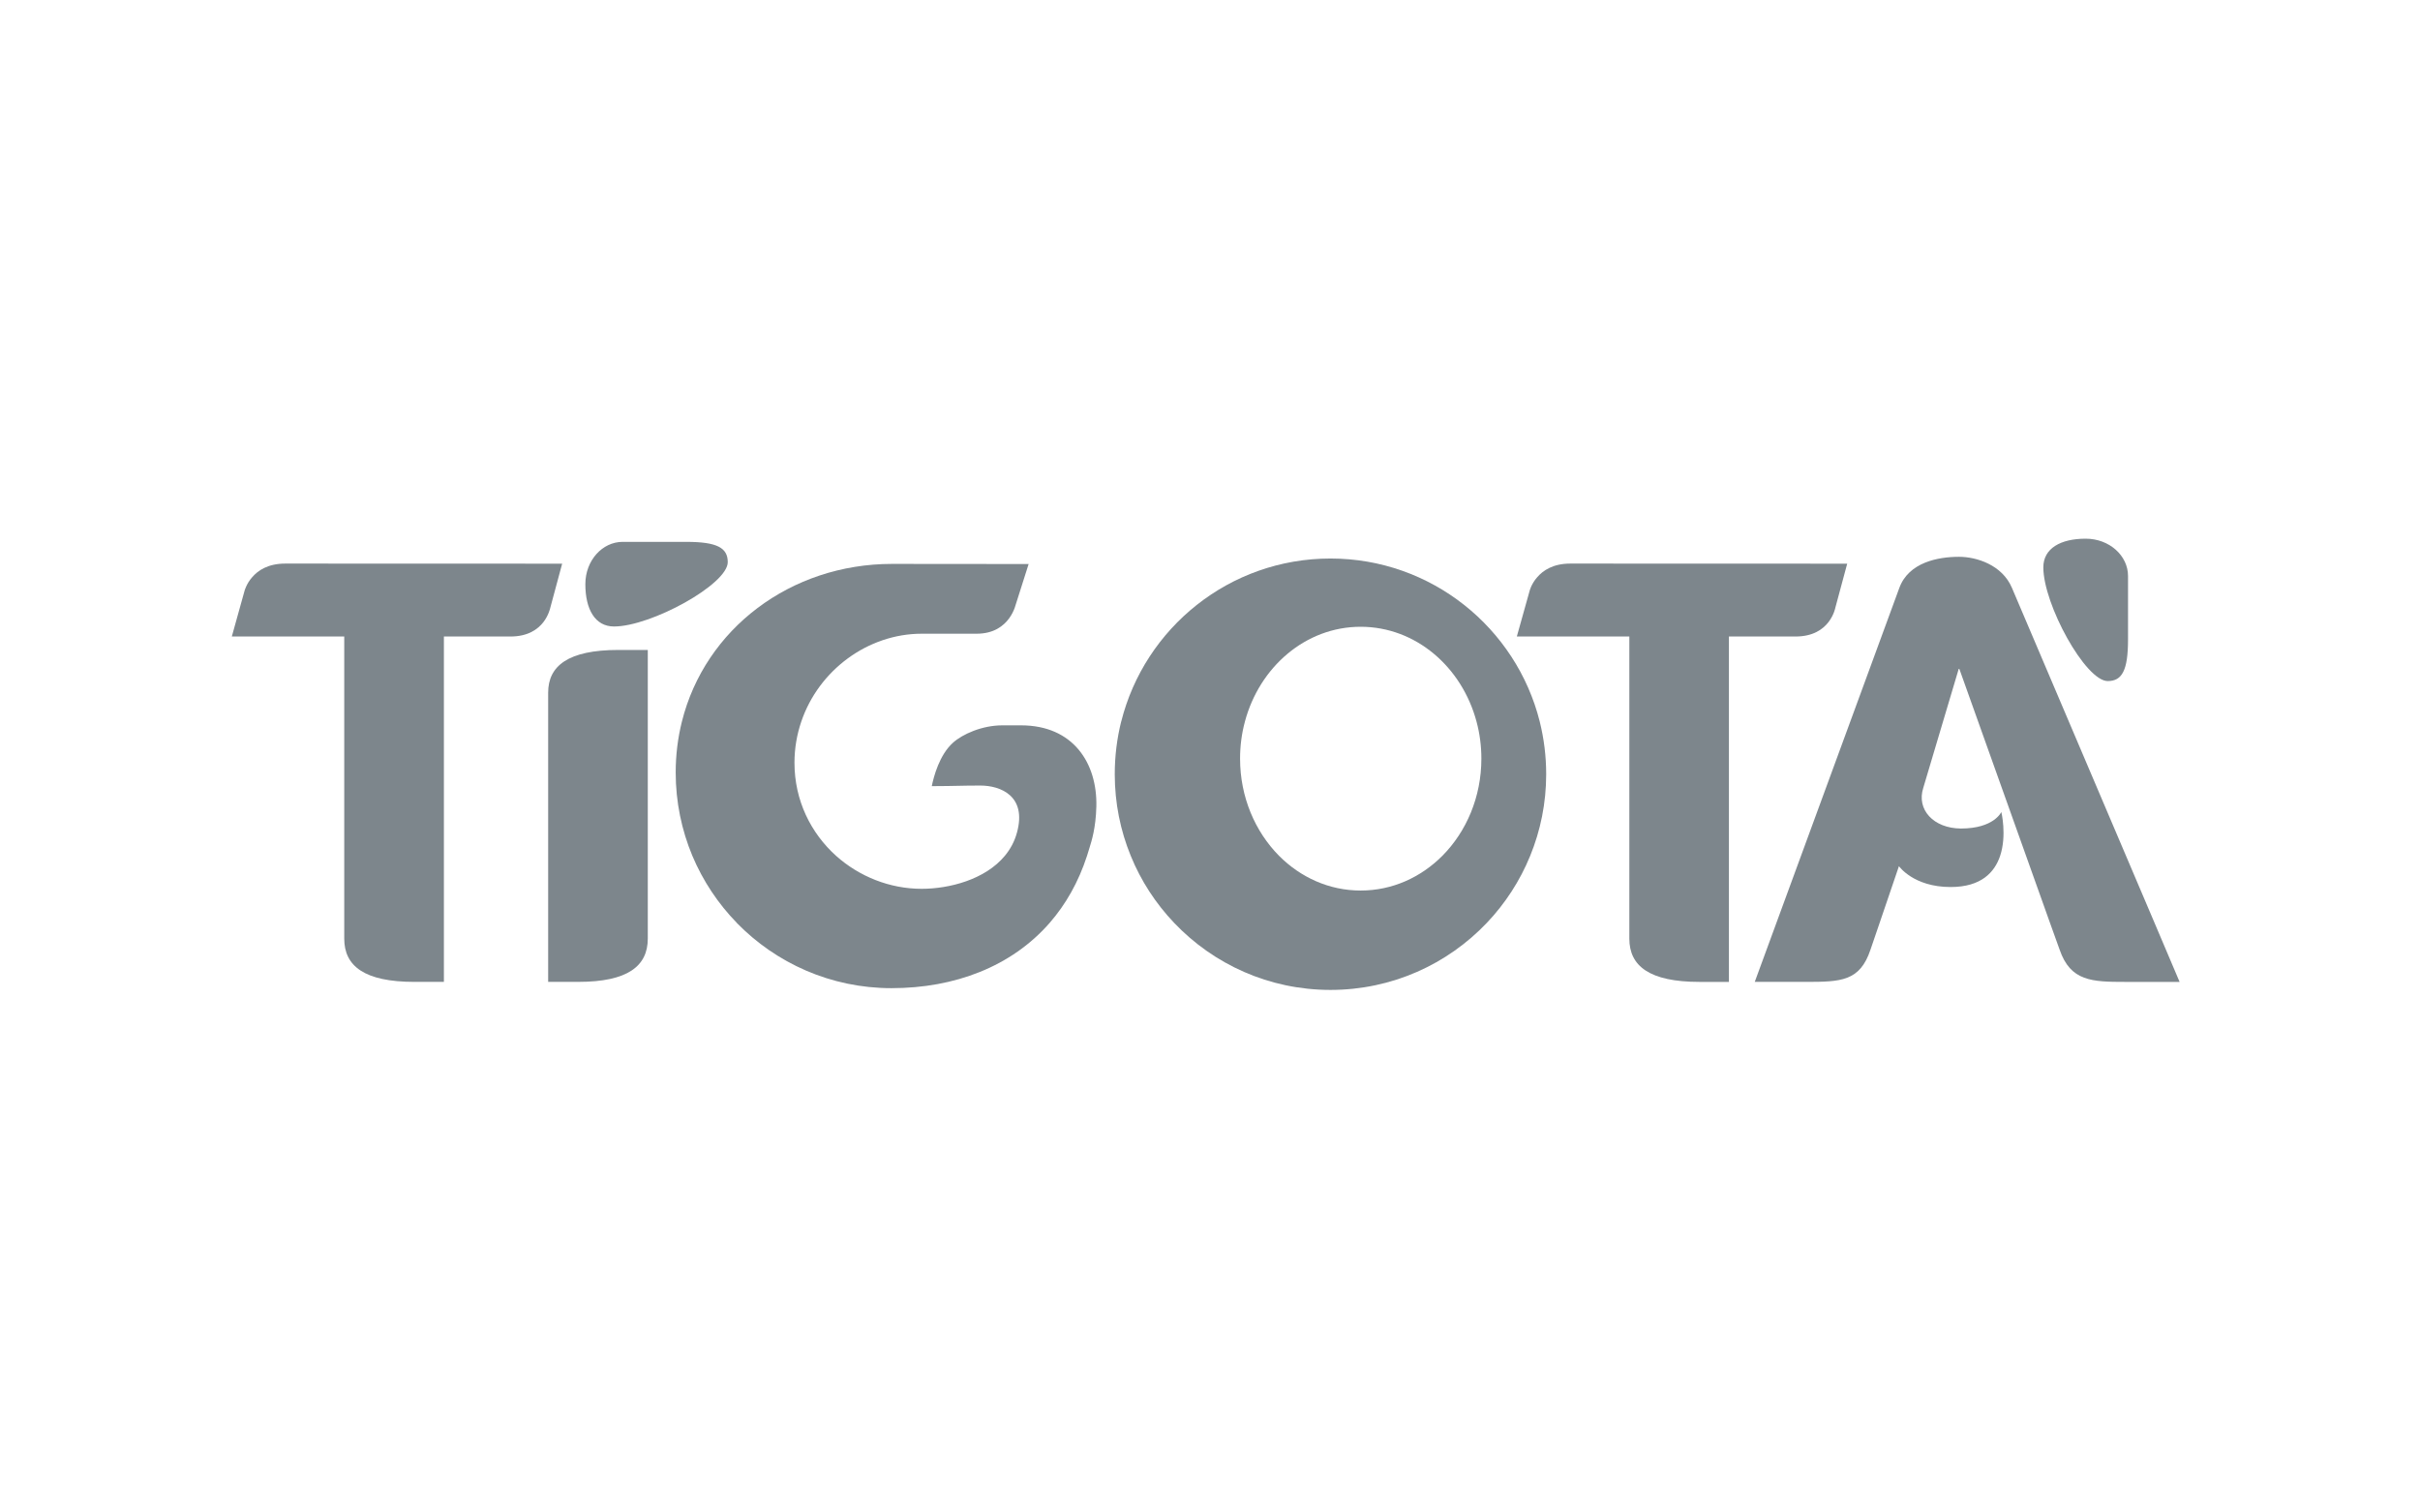 <?xml version="1.0" encoding="UTF-8"?> <!-- Generator: Adobe Illustrator 16.0.0, SVG Export Plug-In . SVG Version: 6.00 Build 0) --> <svg xmlns="http://www.w3.org/2000/svg" xmlns:xlink="http://www.w3.org/1999/xlink" id="Livello_1" x="0px" y="0px" width="160px" height="100px" viewBox="0 0 160 100" xml:space="preserve"> <g> <path fill="#7D868C" d="M114.311,42.084h4.398c1.176,0,1.818-0.486,2.176-0.945c0.184-0.238,0.3-0.478,0.367-0.653 c0.064-0.163,0.089-0.292,0.089-0.292l0.788-2.926l-18.31-0.006c-1.15,0-1.81,0.464-2.186,0.903 c-0.196,0.219-0.317,0.443-0.397,0.612c-0.065,0.152-0.096,0.258-0.096,0.258l-0.854,3.049h7.439v18.931v1.044 c0,1.805,1.318,2.861,4.643,2.861h1.941V42.084z"></path> <path fill="#7D868C" d="M102.227,51.189c0-1.199-0.149-2.365-0.426-3.477v-0.004c-1.555-6.193-7.16-10.781-13.836-10.781 S75.684,41.512,74.13,47.709h-0.003c-0.278,1.115-0.424,2.281-0.424,3.48c0,1.908,0.374,3.729,1.057,5.395 c0.673,1.656,1.654,3.156,2.868,4.431c2.598,2.735,6.269,4.435,10.338,4.435c4.066,0,7.738-1.699,10.338-4.435 c1.212-1.274,2.192-2.78,2.865-4.431C101.851,54.918,102.227,53.094,102.227,51.189 M95.362,56.584 c-1.419,1.423-3.31,2.295-5.402,2.295c-2.083,0-3.976-0.872-5.394-2.295c-1.587-1.605-2.578-3.891-2.578-6.427 c0-0.845,0.109-1.67,0.32-2.444v-0.004c0.965-3.611,4.015-6.269,7.651-6.269c3.647,0,6.695,2.658,7.663,6.272 c0.209,0.774,0.32,1.6,0.32,2.444C97.943,52.693,96.951,54.984,95.362,56.584h0.003H95.362z"></path> <path fill="#7D868C" d="M67.504,47.957h-1.236c-1.341,0-2.639,0.587-3.258,1.146c-0.903,0.808-1.278,2.247-1.405,2.874 c1.716-0.006,1.89-0.039,3.214-0.039c1.332,0,3.087,0.688,2.417,3.113c-0.159,0.588-0.439,1.094-0.796,1.528h-0.001 c-1.308,1.585-3.695,2.186-5.501,2.186c-2.115,0-4.132-0.815-5.661-2.181h-0.004h0.004c-1.665-1.5-2.75-3.657-2.75-6.158 c0-0.956,0.161-1.863,0.449-2.712c1.158-3.419,4.418-5.815,7.961-5.815h3.632c1.144,0,1.782-0.517,2.149-1.013 c0.184-0.253,0.299-0.505,0.369-0.696c0.063-0.182,0.922-2.899,0.922-2.899l-9.03-0.008c-6.708,0-12.366,4.29-13.896,10.431 c-0.267,1.069-0.409,2.19-0.409,3.36c0,1.953,0.393,3.811,1.102,5.51h0.003h-0.003c0.7,1.661,1.7,3.16,2.937,4.431v0.005 c2.594,2.658,6.217,4.314,10.225,4.314c4.185,0,7.938-1.428,10.459-4.314c1.063-1.219,1.907-2.698,2.472-4.436 c0.057-0.173,0.109-0.35,0.162-0.524c0.135-0.437,0.419-1.3,0.455-2.741C72.553,50.463,70.963,47.957,67.504,47.957"></path> <path fill="#7D868C" d="M142.448,61.015l-9.429-22.152c-0.647-1.519-2.344-2.049-3.497-2.049c-1.378,0-3.32,0.359-3.944,2.049 l-9.561,26.056h3.357c2.352,0,3.594-0.037,4.295-2.133l0.605-1.771l1.276-3.748c0,0,0.957,1.38,3.417,1.38 c2.025,0,2.912-0.979,3.274-2.063h-0.007h0.007c0.452-1.365,0.078-2.898,0.078-2.898s-0.48,1.093-2.67,1.093 c-1.81-0.009-2.957-1.251-2.489-2.692l1.302-4.372l1.059-3.553l6.015,16.854l0.637,1.771c0.719,2.096,2.139,2.133,4.355,2.133 h3.578L142.448,61.015z"></path> <path fill="#7D868C" d="M139.354,45.03c0.948,0,1.342-0.707,1.342-2.746V38.08c0-1.333-1.223-2.464-2.801-2.464 c-1.657,0-2.799,0.64-2.799,1.896C135.096,39.956,137.883,45.03,139.354,45.03"></path> <path fill="#7D868C" d="M40.889,42.972c-3.333,0-4.647,1.06-4.647,2.821v19.125h1.998c3.267,0,4.589-1.049,4.589-2.859V42.972 H40.889z"></path> <path fill="#7D868C" d="M36.38,40.194l0.788-2.926L18.86,37.262c-1.155,0-1.811,0.463-2.188,0.902 c-0.196,0.22-0.321,0.445-0.395,0.612c-0.07,0.151-0.101,0.258-0.101,0.258l-0.849,3.05h7.433v18.93v1.046 c0,1.805,1.319,2.859,4.649,2.859h1.94V42.084h4.396c1.176,0,1.817-0.486,2.177-0.945c0.184-0.238,0.299-0.478,0.365-0.653 C36.354,40.323,36.38,40.194,36.38,40.194"></path> <path fill="#7D868C" d="M38.701,38.623c0-1.576,1.129-2.797,2.463-2.797h4.208c2.038,0,2.744,0.392,2.744,1.341 c0,1.472-5.08,4.254-7.52,4.254C39.342,41.421,38.701,40.284,38.701,38.623"></path> </g> <g> </g> <g> </g> <g> </g> <g> </g> <g> </g> <g> </g> </svg> 